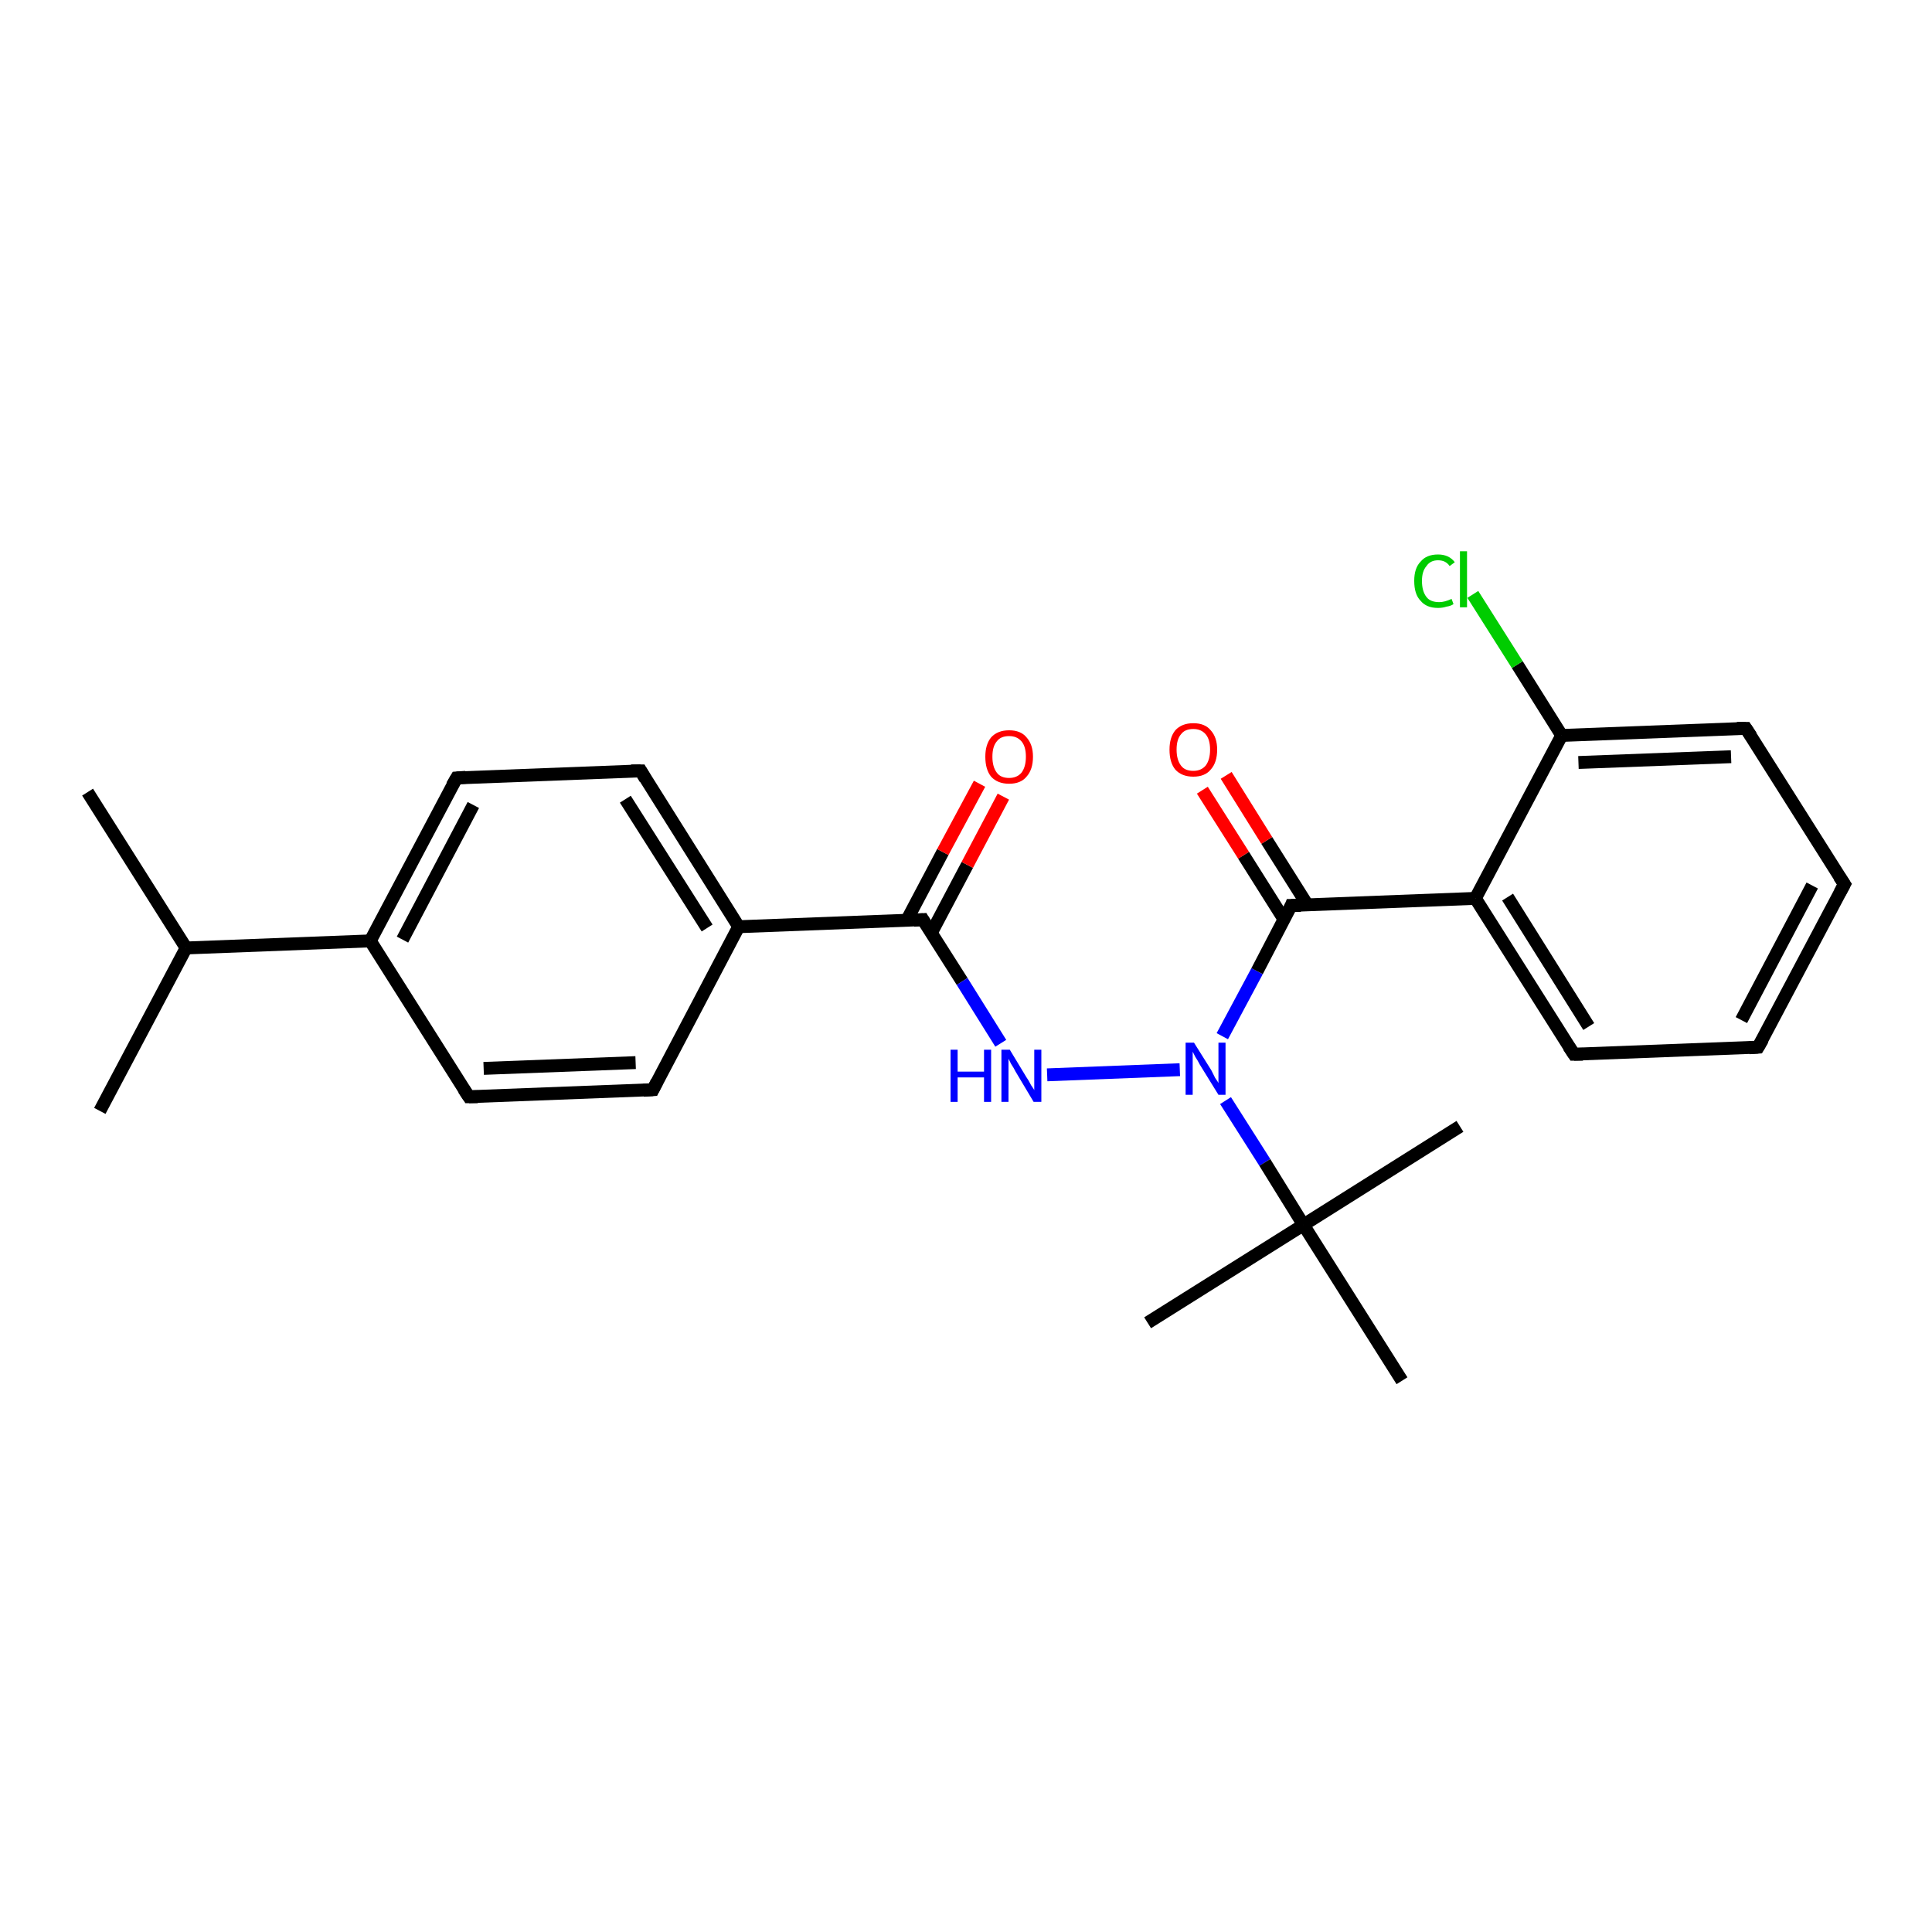 <?xml version='1.0' encoding='iso-8859-1'?>
<svg version='1.1' baseProfile='full'
              xmlns='http://www.w3.org/2000/svg'
                      xmlns:rdkit='http://www.rdkit.org/xml'
                      xmlns:xlink='http://www.w3.org/1999/xlink'
                  xml:space='preserve'
width='300px' height='300px' viewBox='0 0 300 300'>
<!-- END OF HEADER -->
<rect style='opacity:1.0;fill:#FFFFFF;stroke:none' width='300.0' height='300.0' x='0.0' y='0.0'> </rect>
<path class='bond-0 atom-0 atom-1' d='M 13.6,123.0 L 28.9,147.2' style='fill:none;fill-rule:evenodd;stroke:#000000;stroke-width:2.0px;stroke-linecap:butt;stroke-linejoin:miter;stroke-opacity:1' />
<path class='bond-1 atom-1 atom-2' d='M 28.9,147.2 L 15.5,172.5' style='fill:none;fill-rule:evenodd;stroke:#000000;stroke-width:2.0px;stroke-linecap:butt;stroke-linejoin:miter;stroke-opacity:1' />
<path class='bond-2 atom-1 atom-3' d='M 28.9,147.2 L 57.5,146.1' style='fill:none;fill-rule:evenodd;stroke:#000000;stroke-width:2.0px;stroke-linecap:butt;stroke-linejoin:miter;stroke-opacity:1' />
<path class='bond-3 atom-3 atom-4' d='M 57.5,146.1 L 70.9,120.8' style='fill:none;fill-rule:evenodd;stroke:#000000;stroke-width:2.0px;stroke-linecap:butt;stroke-linejoin:miter;stroke-opacity:1' />
<path class='bond-3 atom-3 atom-4' d='M 62.5,145.9 L 73.5,125.0' style='fill:none;fill-rule:evenodd;stroke:#000000;stroke-width:2.0px;stroke-linecap:butt;stroke-linejoin:miter;stroke-opacity:1' />
<path class='bond-4 atom-4 atom-5' d='M 70.9,120.8 L 99.5,119.7' style='fill:none;fill-rule:evenodd;stroke:#000000;stroke-width:2.0px;stroke-linecap:butt;stroke-linejoin:miter;stroke-opacity:1' />
<path class='bond-5 atom-5 atom-6' d='M 99.5,119.7 L 114.7,143.9' style='fill:none;fill-rule:evenodd;stroke:#000000;stroke-width:2.0px;stroke-linecap:butt;stroke-linejoin:miter;stroke-opacity:1' />
<path class='bond-5 atom-5 atom-6' d='M 97.1,124.1 L 109.8,144.1' style='fill:none;fill-rule:evenodd;stroke:#000000;stroke-width:2.0px;stroke-linecap:butt;stroke-linejoin:miter;stroke-opacity:1' />
<path class='bond-6 atom-6 atom-7' d='M 114.7,143.9 L 101.4,169.2' style='fill:none;fill-rule:evenodd;stroke:#000000;stroke-width:2.0px;stroke-linecap:butt;stroke-linejoin:miter;stroke-opacity:1' />
<path class='bond-7 atom-7 atom-8' d='M 101.4,169.2 L 72.8,170.3' style='fill:none;fill-rule:evenodd;stroke:#000000;stroke-width:2.0px;stroke-linecap:butt;stroke-linejoin:miter;stroke-opacity:1' />
<path class='bond-7 atom-7 atom-8' d='M 98.7,165.0 L 75.1,165.9' style='fill:none;fill-rule:evenodd;stroke:#000000;stroke-width:2.0px;stroke-linecap:butt;stroke-linejoin:miter;stroke-opacity:1' />
<path class='bond-8 atom-6 atom-9' d='M 114.7,143.9 L 143.3,142.8' style='fill:none;fill-rule:evenodd;stroke:#000000;stroke-width:2.0px;stroke-linecap:butt;stroke-linejoin:miter;stroke-opacity:1' />
<path class='bond-9 atom-9 atom-10' d='M 144.6,144.9 L 150.2,134.3' style='fill:none;fill-rule:evenodd;stroke:#000000;stroke-width:2.0px;stroke-linecap:butt;stroke-linejoin:miter;stroke-opacity:1' />
<path class='bond-9 atom-9 atom-10' d='M 150.2,134.3 L 155.8,123.7' style='fill:none;fill-rule:evenodd;stroke:#FF0000;stroke-width:2.0px;stroke-linecap:butt;stroke-linejoin:miter;stroke-opacity:1' />
<path class='bond-9 atom-9 atom-10' d='M 140.8,142.9 L 146.4,132.3' style='fill:none;fill-rule:evenodd;stroke:#000000;stroke-width:2.0px;stroke-linecap:butt;stroke-linejoin:miter;stroke-opacity:1' />
<path class='bond-9 atom-9 atom-10' d='M 146.4,132.3 L 152.1,121.7' style='fill:none;fill-rule:evenodd;stroke:#FF0000;stroke-width:2.0px;stroke-linecap:butt;stroke-linejoin:miter;stroke-opacity:1' />
<path class='bond-10 atom-9 atom-11' d='M 143.3,142.8 L 149.4,152.4' style='fill:none;fill-rule:evenodd;stroke:#000000;stroke-width:2.0px;stroke-linecap:butt;stroke-linejoin:miter;stroke-opacity:1' />
<path class='bond-10 atom-9 atom-11' d='M 149.4,152.4 L 155.4,162.0' style='fill:none;fill-rule:evenodd;stroke:#0000FF;stroke-width:2.0px;stroke-linecap:butt;stroke-linejoin:miter;stroke-opacity:1' />
<path class='bond-11 atom-11 atom-12' d='M 162.6,166.9 L 183.2,166.1' style='fill:none;fill-rule:evenodd;stroke:#0000FF;stroke-width:2.0px;stroke-linecap:butt;stroke-linejoin:miter;stroke-opacity:1' />
<path class='bond-12 atom-12 atom-13' d='M 189.8,160.9 L 195.2,150.8' style='fill:none;fill-rule:evenodd;stroke:#0000FF;stroke-width:2.0px;stroke-linecap:butt;stroke-linejoin:miter;stroke-opacity:1' />
<path class='bond-12 atom-12 atom-13' d='M 195.2,150.8 L 200.5,140.6' style='fill:none;fill-rule:evenodd;stroke:#000000;stroke-width:2.0px;stroke-linecap:butt;stroke-linejoin:miter;stroke-opacity:1' />
<path class='bond-13 atom-13 atom-14' d='M 203.0,140.5 L 196.7,130.5' style='fill:none;fill-rule:evenodd;stroke:#000000;stroke-width:2.0px;stroke-linecap:butt;stroke-linejoin:miter;stroke-opacity:1' />
<path class='bond-13 atom-13 atom-14' d='M 196.7,130.5 L 190.4,120.4' style='fill:none;fill-rule:evenodd;stroke:#FF0000;stroke-width:2.0px;stroke-linecap:butt;stroke-linejoin:miter;stroke-opacity:1' />
<path class='bond-13 atom-13 atom-14' d='M 199.4,142.8 L 193.1,132.8' style='fill:none;fill-rule:evenodd;stroke:#000000;stroke-width:2.0px;stroke-linecap:butt;stroke-linejoin:miter;stroke-opacity:1' />
<path class='bond-13 atom-13 atom-14' d='M 193.1,132.8 L 186.7,122.7' style='fill:none;fill-rule:evenodd;stroke:#FF0000;stroke-width:2.0px;stroke-linecap:butt;stroke-linejoin:miter;stroke-opacity:1' />
<path class='bond-14 atom-13 atom-15' d='M 200.5,140.6 L 229.1,139.5' style='fill:none;fill-rule:evenodd;stroke:#000000;stroke-width:2.0px;stroke-linecap:butt;stroke-linejoin:miter;stroke-opacity:1' />
<path class='bond-15 atom-15 atom-16' d='M 229.1,139.5 L 244.4,163.7' style='fill:none;fill-rule:evenodd;stroke:#000000;stroke-width:2.0px;stroke-linecap:butt;stroke-linejoin:miter;stroke-opacity:1' />
<path class='bond-15 atom-15 atom-16' d='M 234.1,139.3 L 246.7,159.4' style='fill:none;fill-rule:evenodd;stroke:#000000;stroke-width:2.0px;stroke-linecap:butt;stroke-linejoin:miter;stroke-opacity:1' />
<path class='bond-16 atom-16 atom-17' d='M 244.4,163.7 L 273.0,162.6' style='fill:none;fill-rule:evenodd;stroke:#000000;stroke-width:2.0px;stroke-linecap:butt;stroke-linejoin:miter;stroke-opacity:1' />
<path class='bond-17 atom-17 atom-18' d='M 273.0,162.6 L 286.4,137.3' style='fill:none;fill-rule:evenodd;stroke:#000000;stroke-width:2.0px;stroke-linecap:butt;stroke-linejoin:miter;stroke-opacity:1' />
<path class='bond-17 atom-17 atom-18' d='M 270.4,158.4 L 281.4,137.5' style='fill:none;fill-rule:evenodd;stroke:#000000;stroke-width:2.0px;stroke-linecap:butt;stroke-linejoin:miter;stroke-opacity:1' />
<path class='bond-18 atom-18 atom-19' d='M 286.4,137.3 L 271.1,113.1' style='fill:none;fill-rule:evenodd;stroke:#000000;stroke-width:2.0px;stroke-linecap:butt;stroke-linejoin:miter;stroke-opacity:1' />
<path class='bond-19 atom-19 atom-20' d='M 271.1,113.1 L 242.5,114.2' style='fill:none;fill-rule:evenodd;stroke:#000000;stroke-width:2.0px;stroke-linecap:butt;stroke-linejoin:miter;stroke-opacity:1' />
<path class='bond-19 atom-19 atom-20' d='M 268.8,117.5 L 245.1,118.4' style='fill:none;fill-rule:evenodd;stroke:#000000;stroke-width:2.0px;stroke-linecap:butt;stroke-linejoin:miter;stroke-opacity:1' />
<path class='bond-20 atom-20 atom-21' d='M 242.5,114.2 L 235.6,103.2' style='fill:none;fill-rule:evenodd;stroke:#000000;stroke-width:2.0px;stroke-linecap:butt;stroke-linejoin:miter;stroke-opacity:1' />
<path class='bond-20 atom-20 atom-21' d='M 235.6,103.2 L 228.7,92.3' style='fill:none;fill-rule:evenodd;stroke:#00CC00;stroke-width:2.0px;stroke-linecap:butt;stroke-linejoin:miter;stroke-opacity:1' />
<path class='bond-21 atom-12 atom-22' d='M 190.3,170.9 L 196.4,180.5' style='fill:none;fill-rule:evenodd;stroke:#0000FF;stroke-width:2.0px;stroke-linecap:butt;stroke-linejoin:miter;stroke-opacity:1' />
<path class='bond-21 atom-12 atom-22' d='M 196.4,180.5 L 202.4,190.2' style='fill:none;fill-rule:evenodd;stroke:#000000;stroke-width:2.0px;stroke-linecap:butt;stroke-linejoin:miter;stroke-opacity:1' />
<path class='bond-22 atom-22 atom-23' d='M 202.4,190.2 L 226.7,174.9' style='fill:none;fill-rule:evenodd;stroke:#000000;stroke-width:2.0px;stroke-linecap:butt;stroke-linejoin:miter;stroke-opacity:1' />
<path class='bond-23 atom-22 atom-24' d='M 202.4,190.2 L 178.2,205.4' style='fill:none;fill-rule:evenodd;stroke:#000000;stroke-width:2.0px;stroke-linecap:butt;stroke-linejoin:miter;stroke-opacity:1' />
<path class='bond-24 atom-22 atom-25' d='M 202.4,190.2 L 217.7,214.4' style='fill:none;fill-rule:evenodd;stroke:#000000;stroke-width:2.0px;stroke-linecap:butt;stroke-linejoin:miter;stroke-opacity:1' />
<path class='bond-25 atom-8 atom-3' d='M 72.8,170.3 L 57.5,146.1' style='fill:none;fill-rule:evenodd;stroke:#000000;stroke-width:2.0px;stroke-linecap:butt;stroke-linejoin:miter;stroke-opacity:1' />
<path class='bond-26 atom-20 atom-15' d='M 242.5,114.2 L 229.1,139.5' style='fill:none;fill-rule:evenodd;stroke:#000000;stroke-width:2.0px;stroke-linecap:butt;stroke-linejoin:miter;stroke-opacity:1' />
<path d='M 70.2,122.0 L 70.9,120.8 L 72.3,120.7' style='fill:none;stroke:#000000;stroke-width:2.0px;stroke-linecap:butt;stroke-linejoin:miter;stroke-opacity:1;' />
<path d='M 98.0,119.7 L 99.5,119.7 L 100.2,120.9' style='fill:none;stroke:#000000;stroke-width:2.0px;stroke-linecap:butt;stroke-linejoin:miter;stroke-opacity:1;' />
<path d='M 102.0,168.0 L 101.4,169.2 L 99.9,169.3' style='fill:none;stroke:#000000;stroke-width:2.0px;stroke-linecap:butt;stroke-linejoin:miter;stroke-opacity:1;' />
<path d='M 74.2,170.3 L 72.8,170.3 L 72.0,169.1' style='fill:none;stroke:#000000;stroke-width:2.0px;stroke-linecap:butt;stroke-linejoin:miter;stroke-opacity:1;' />
<path d='M 141.9,142.9 L 143.3,142.8 L 143.6,143.3' style='fill:none;stroke:#000000;stroke-width:2.0px;stroke-linecap:butt;stroke-linejoin:miter;stroke-opacity:1;' />
<path d='M 200.3,141.1 L 200.5,140.6 L 202.0,140.6' style='fill:none;stroke:#000000;stroke-width:2.0px;stroke-linecap:butt;stroke-linejoin:miter;stroke-opacity:1;' />
<path d='M 243.6,162.5 L 244.4,163.7 L 245.8,163.7' style='fill:none;stroke:#000000;stroke-width:2.0px;stroke-linecap:butt;stroke-linejoin:miter;stroke-opacity:1;' />
<path d='M 271.6,162.7 L 273.0,162.6 L 273.7,161.4' style='fill:none;stroke:#000000;stroke-width:2.0px;stroke-linecap:butt;stroke-linejoin:miter;stroke-opacity:1;' />
<path d='M 285.7,138.6 L 286.4,137.3 L 285.6,136.1' style='fill:none;stroke:#000000;stroke-width:2.0px;stroke-linecap:butt;stroke-linejoin:miter;stroke-opacity:1;' />
<path d='M 271.9,114.3 L 271.1,113.1 L 269.7,113.1' style='fill:none;stroke:#000000;stroke-width:2.0px;stroke-linecap:butt;stroke-linejoin:miter;stroke-opacity:1;' />
<path class='atom-10' d='M 153.0 117.5
Q 153.0 115.6, 153.9 114.5
Q 154.9 113.4, 156.7 113.4
Q 158.5 113.4, 159.4 114.5
Q 160.4 115.6, 160.4 117.5
Q 160.4 119.5, 159.4 120.6
Q 158.5 121.7, 156.7 121.7
Q 154.9 121.7, 153.9 120.6
Q 153.0 119.5, 153.0 117.5
M 156.7 120.8
Q 157.9 120.8, 158.6 120.0
Q 159.3 119.1, 159.3 117.5
Q 159.3 115.9, 158.6 115.1
Q 157.9 114.3, 156.7 114.3
Q 155.4 114.3, 154.8 115.1
Q 154.1 115.9, 154.1 117.5
Q 154.1 119.1, 154.8 120.0
Q 155.4 120.8, 156.7 120.8
' fill='#FF0000'/>
<path class='atom-11' d='M 147.6 163.0
L 148.7 163.0
L 148.7 166.4
L 152.8 166.4
L 152.8 163.0
L 153.9 163.0
L 153.9 171.1
L 152.8 171.1
L 152.8 167.3
L 148.7 167.3
L 148.7 171.1
L 147.6 171.1
L 147.6 163.0
' fill='#0000FF'/>
<path class='atom-11' d='M 156.8 163.0
L 159.4 167.3
Q 159.7 167.7, 160.1 168.5
Q 160.6 169.2, 160.6 169.3
L 160.6 163.0
L 161.7 163.0
L 161.7 171.1
L 160.5 171.1
L 157.7 166.4
Q 157.4 165.8, 157.0 165.2
Q 156.7 164.6, 156.6 164.4
L 156.6 171.1
L 155.5 171.1
L 155.5 163.0
L 156.8 163.0
' fill='#0000FF'/>
<path class='atom-12' d='M 185.4 161.9
L 188.1 166.2
Q 188.3 166.6, 188.7 167.4
Q 189.2 168.1, 189.2 168.2
L 189.2 161.9
L 190.3 161.9
L 190.3 170.0
L 189.2 170.0
L 186.3 165.3
Q 186.0 164.7, 185.6 164.1
Q 185.3 163.5, 185.2 163.3
L 185.2 170.0
L 184.1 170.0
L 184.1 161.9
L 185.4 161.9
' fill='#0000FF'/>
<path class='atom-14' d='M 181.6 116.4
Q 181.6 114.5, 182.5 113.4
Q 183.5 112.3, 185.3 112.3
Q 187.1 112.3, 188.0 113.4
Q 189.0 114.5, 189.0 116.4
Q 189.0 118.4, 188.0 119.5
Q 187.1 120.6, 185.3 120.6
Q 183.5 120.6, 182.5 119.5
Q 181.6 118.4, 181.6 116.4
M 185.3 119.7
Q 186.5 119.7, 187.2 118.9
Q 187.9 118.0, 187.9 116.4
Q 187.9 114.8, 187.2 114.0
Q 186.5 113.2, 185.3 113.2
Q 184.0 113.2, 183.4 114.0
Q 182.7 114.8, 182.7 116.4
Q 182.7 118.0, 183.4 118.9
Q 184.0 119.7, 185.3 119.7
' fill='#FF0000'/>
<path class='atom-21' d='M 219.6 90.2
Q 219.6 88.2, 220.6 87.2
Q 221.5 86.1, 223.3 86.1
Q 225.0 86.1, 225.9 87.3
L 225.1 87.9
Q 224.5 87.0, 223.3 87.0
Q 222.1 87.0, 221.5 87.9
Q 220.8 88.7, 220.8 90.2
Q 220.8 91.8, 221.5 92.7
Q 222.1 93.5, 223.5 93.5
Q 224.3 93.5, 225.4 93.0
L 225.7 93.8
Q 225.3 94.1, 224.6 94.2
Q 224.0 94.4, 223.3 94.4
Q 221.5 94.4, 220.6 93.3
Q 219.6 92.3, 219.6 90.2
' fill='#00CC00'/>
<path class='atom-21' d='M 226.7 85.6
L 227.8 85.6
L 227.8 94.3
L 226.7 94.3
L 226.7 85.6
' fill='#00CC00'/>
</svg>
